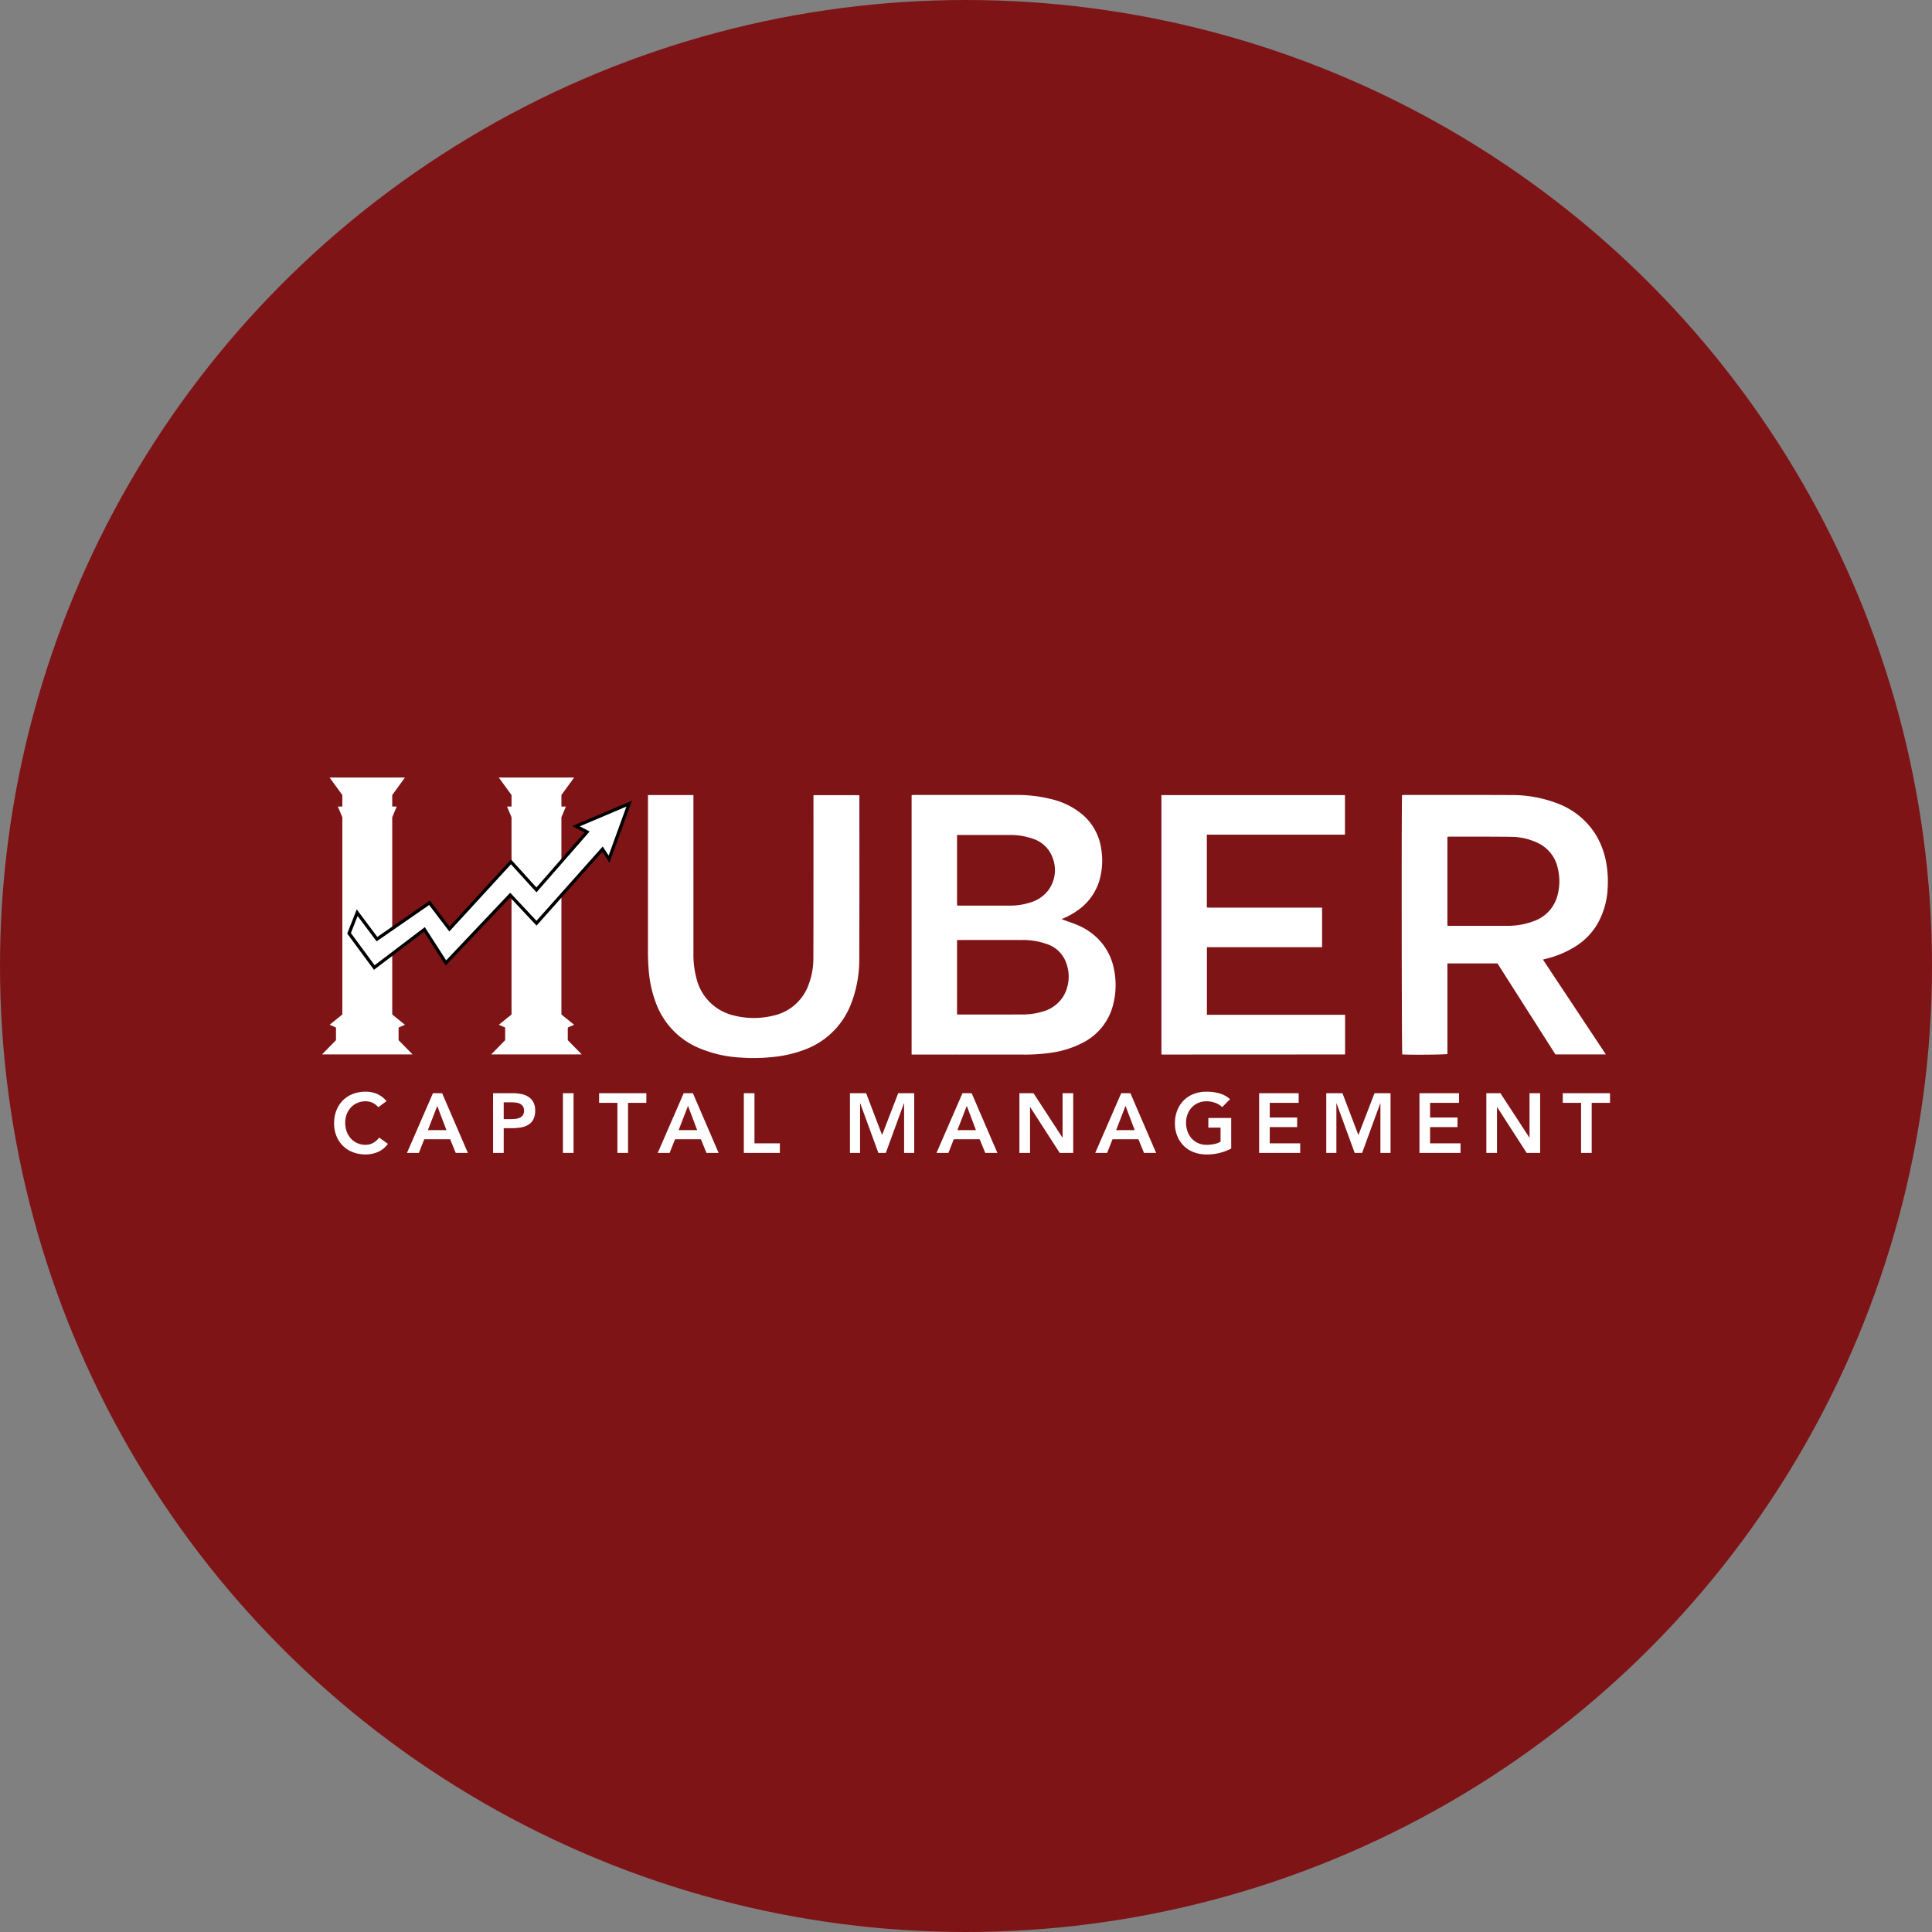 <?xml version='1.0' encoding='utf-8'?>
<svg xmlns="http://www.w3.org/2000/svg" viewBox="0 0 300 300" width="300" height="300">
  <rect x="0" y="0" width="300" height="300" fill="#808080" stroke="none"/>
  <defs><clipPath id="bz_circular_clip"><circle cx="150.0" cy="150.0" r="150.0" /></clipPath></defs><g clip-path="url(#bz_circular_clip)"><rect width="300" height="300" fill="#7f1417" />
  <polygon points="61.892 161.52 61.892 159.556 62.879 159.127 60.906 157.53 60.906 126.902 61.601 125.24 60.906 125.24 60.906 123.451 62.879 120.739 57.434 120.739 56.629 120.739 51.184 120.739 53.157 123.451 53.157 125.24 52.462 125.24 53.157 126.902 53.157 157.53 51.184 159.127 52.171 159.556 52.171 161.52 50 163.73 56.322 163.73 57.741 163.73 64.063 163.73 61.892 161.52" fill="#fff" />
  <polygon points="88.164 161.52 88.164 159.556 89.15 159.127 87.176 157.53 87.176 126.902 87.872 125.24 87.176 125.24 87.176 123.451 89.15 120.739 83.705 120.739 82.9 120.739 77.455 120.739 79.429 123.451 79.429 125.24 78.733 125.24 79.429 126.902 79.429 157.53 77.455 159.127 78.441 159.556 78.441 161.52 76.271 163.73 82.593 163.73 84.012 163.73 90.334 163.73 88.164 161.52" fill="#fff" />
  <path d="M164.849,142.733c.868.321,1.739.594,2.569.959a9.523,9.523,0,0,1,4.043,3.222,9.292,9.292,0,0,1,1.554,3.775,12.228,12.228,0,0,1-.192,5.414,9.097,9.097,0,0,1-4.77,5.85,15.234,15.234,0,0,1-4.882,1.523,28.69,28.69,0,0,1-4.389.279q-8.323-.011-16.646-.003h-.582V123.473c.116-.01.234-.03.351-.03q7.929-.002,15.857,0a21.491,21.491,0,0,1,5.506.65,11.647,11.647,0,0,1,4.949,2.508,8.569,8.569,0,0,1,2.787,5.244,11.202,11.202,0,0,1-.19,4.503,8.661,8.661,0,0,1-3.488,5.025,11.492,11.492,0,0,1-2.137,1.197C165.079,142.617,164.971,142.674,164.849,142.733Zm-16.241,14.781c.122.009.198.019.274.019,3.277,0,6.554.005,9.832-.004a10.618,10.618,0,0,0,3.155-.444,5.463,5.463,0,0,0,3.223-2.341,6.018,6.018,0,0,0,.557-4.953,4.754,4.754,0,0,0-3.098-3.202,11.001,11.001,0,0,0-4.004-.625q-4.73-.002-9.461,0h-.477Zm.001-27.855v10.935c.144.012.264.03.384.03q3.824.002,7.647,0a10.317,10.317,0,0,0,3.419-.509,5.443,5.443,0,0,0,2.709-1.855,5.268,5.268,0,0,0,.685-5.055,4.811,4.811,0,0,0-3.139-2.989,10.383,10.383,0,0,0-3.642-.557q-3.777,0-7.555,0Z" fill="#fff" />
  <path d="M217.708,123.457c.133-.006.239-.015.346-.015,5.55.002,11.1-.014,16.65.014a19.675,19.675,0,0,1,6.901,1.21,11.978,11.978,0,0,1,5.929,4.546A12.582,12.582,0,0,1,249.47,134.32a15.921,15.921,0,0,1,.177,3.37,12.443,12.443,0,0,1-1.603,5.782,10.316,10.316,0,0,1-3.163,3.331,15.17,15.17,0,0,1-4.869,2.084c-.117.029-.232.064-.42.116,1.631,2.479,3.255,4.91,4.87,7.348,1.617,2.442,3.237,4.881,4.89,7.373h-7.831l-8.993-14.123h-7.774v14.063c-.369.11-5.884.15-7.013.063C217.652,163.4,217.619,124.271,217.708,123.457Zm7.044,20.284c.13.01.207.022.283.022q4.383,0,8.765-.003a11.632,11.632,0,0,0,4.447-.756,5.746,5.746,0,0,0,3.558-3.822,8.428,8.428,0,0,0,.099-4.302,5.622,5.622,0,0,0-3.228-4.04,9.725,9.725,0,0,0-4.085-.9c-3.153-.038-6.307-.024-9.461-.029-.119,0-.238.019-.377.032Z" fill="#fff" />
  <path d="M208.863,157.573v6.103c-.015.013-.026.024-.038.034s-.024.026-.036.026q-14.097.009-28.195.014c-.075,0-.149-.01-.25-.018V123.467h28.5v6.139H187.399v11.311c.179.007.357.019.535.019q6.168.002,12.336.001h5.021v6.143H187.408v10.494Z" fill="#fff" />
  <path d="M100.616,123.46h7.06v.553q0,11.998.001,23.995a14.278,14.278,0,0,0,.462,3.895,7.799,7.799,0,0,0,5.887,5.802,12.591,12.591,0,0,0,6.059-.001,7.49,7.49,0,0,0,5.518-4.933,11.366,11.366,0,0,0,.696-3.897c.018-3.814.014-7.628.015-11.441q.003-6.694,0-13.387v-.574h7.1c.01.107.03.224.03.342,0,8.354.011,16.707-.013,25.06a19.049,19.049,0,0,1-1.187,6.756,12.287,12.287,0,0,1-7.561,7.458,19.155,19.155,0,0,1-4.733,1.05,28.058,28.058,0,0,1-5.046.073,19.01,19.01,0,0,1-6.755-1.642,12.11,12.11,0,0,1-6.333-6.923,18.14,18.14,0,0,1-1.033-4.448,33.988,33.988,0,0,1-.169-3.791q.004-11.673.002-23.346Z" fill="#fff" />
  <path d="M58.74,171.927a2.766,2.766,0,0,0-.989-.734,2.672,2.672,0,0,0-.963-.183,3.212,3.212,0,0,0-1.303.256,2.979,2.979,0,0,0-1.002.707,3.207,3.207,0,0,0-.648,1.054,3.613,3.613,0,0,0-.229,1.297,3.984,3.984,0,0,0,.229,1.375,3.225,3.225,0,0,0,.648,1.087,3.018,3.018,0,0,0,1.002.72,3.142,3.142,0,0,0,1.303.262,2.395,2.395,0,0,0,1.094-.268,2.987,2.987,0,0,0,.989-.858l1.362.969a3.712,3.712,0,0,1-1.532,1.258,4.781,4.781,0,0,1-1.925.393,5.418,5.418,0,0,1-1.971-.347,4.419,4.419,0,0,1-2.561-2.508,5.146,5.146,0,0,1-.367-1.978,5.371,5.371,0,0,1,.367-2.024,4.538,4.538,0,0,1,1.015-1.552,4.446,4.446,0,0,1,1.546-.989,5.42,5.42,0,0,1,1.971-.347,4.516,4.516,0,0,1,1.748.334,4.075,4.075,0,0,1,1.5,1.133Z" fill="#fff" />
  <path d="M67.227,169.753h1.428l3.995,9.273h-1.886l-.864-2.122H65.878l-.838,2.122H63.193Zm2.096,5.737-1.428-3.772-1.454,3.772Z" fill="#fff" />
  <path d="M76.565,169.753h3.117a6.248,6.248,0,0,1,1.29.131,3.182,3.182,0,0,1,1.094.439,2.255,2.255,0,0,1,.753.825,2.676,2.676,0,0,1,.282,1.29A2.882,2.882,0,0,1,82.8,173.852a2.156,2.156,0,0,1-.812.832,3.4,3.4,0,0,1-1.185.399,9.153,9.153,0,0,1-1.408.105H78.216v3.838h-1.65Zm2.646,4.021q.354,0,.733-.026a2.242,2.242,0,0,0,.701-.157,1.239,1.239,0,0,0,.524-.393,1.172,1.172,0,0,0,.203-.734,1.157,1.157,0,0,0-.183-.688,1.218,1.218,0,0,0-.471-.393,1.992,1.992,0,0,0-.642-.177,6.2,6.2,0,0,0-.681-.039H78.216v2.606Z" fill="#fff" />
  <path d="M87.41,169.753h1.65v9.273H87.41Z" fill="#fff" />
  <path d="M95.871,171.246H93.029v-1.493h7.335v1.493H97.521v7.78h-1.65Z" fill="#fff" />
  <path d="M106.165,169.753h1.428l3.995,9.273h-1.886l-.865-2.122h-4.021l-.838,2.122h-1.847Zm2.095,5.737-1.427-3.772-1.454,3.772Z" fill="#fff" />
  <path d="M115.504,169.753h1.65v7.78h3.942v1.493h-5.593Z" fill="#fff" />
  <path d="M131.98,169.753h2.515l2.475,6.496,2.502-6.496H141.96v9.273h-1.572v-7.701h-.026l-2.816,7.701h-1.153l-2.816-7.701h-.026v7.701H131.98Z" fill="#fff" />
  <path d="M149.452,169.753H150.88l3.995,9.273h-1.886l-.864-2.122h-4.021l-.838,2.122H145.418Zm2.096,5.737-1.428-3.772-1.454,3.772Z" fill="#fff" />
  <path d="M158.292,169.753H160.48l4.492,6.889h.026v-6.889h1.65v9.273h-2.096l-4.584-7.112h-.026v7.112h-1.65Z" fill="#fff" />
  <path d="M174.101,169.753h1.428l3.995,9.273h-1.886l-.864-2.122H172.752l-.838,2.122h-1.847Zm2.096,5.737-1.428-3.772-1.454,3.772Z" fill="#fff" />
  <path d="M191.18,178.345a8.012,8.012,0,0,1-3.838.917,5.423,5.423,0,0,1-1.971-.347,4.42,4.42,0,0,1-2.561-2.508,5.145,5.145,0,0,1-.367-1.978,5.369,5.369,0,0,1,.367-2.024,4.537,4.537,0,0,1,1.015-1.552,4.446,4.446,0,0,1,1.546-.989,5.418,5.418,0,0,1,1.971-.347,7.483,7.483,0,0,1,1.991.256,4.097,4.097,0,0,1,1.663.91l-1.218,1.231a3.052,3.052,0,0,0-1.081-.668,3.824,3.824,0,0,0-1.343-.236,3.209,3.209,0,0,0-1.303.256,2.978,2.978,0,0,0-1.002.707,3.211,3.211,0,0,0-.648,1.054,3.617,3.617,0,0,0-.229,1.297,3.987,3.987,0,0,0,.229,1.375,3.224,3.224,0,0,0,.648,1.087,3.017,3.017,0,0,0,1.002.72,3.143,3.143,0,0,0,1.303.262,5.722,5.722,0,0,0,1.185-.118,3.368,3.368,0,0,0,.989-.367v-2.187h-1.899v-1.493H191.18Z" fill="#fff" />
  <path d="M195.515,169.753h6.143v1.493h-4.492v2.279h4.257v1.493h-4.257v2.515h4.728v1.493h-6.378Z" fill="#fff" />
  <path d="M205.941,169.753h2.515l2.475,6.496,2.502-6.496h2.489v9.273h-1.572v-7.701h-.026l-2.816,7.701h-1.153l-2.816-7.701h-.026v7.701h-1.572Z" fill="#fff" />
  <path d="M220.413,169.753h6.143v1.493h-4.492v2.279H226.32v1.493h-4.257v2.515h4.728v1.493h-6.378Z" fill="#fff" />
  <path d="M230.799,169.753h2.187l4.492,6.889h.026v-6.889h1.65v9.273H237.06l-4.584-7.112H232.45v7.112h-1.65Z" fill="#fff" />
  <path d="M245.508,171.246h-2.842v-1.493H250v1.493h-2.842v7.78h-1.65Z" fill="#fff" />
  <polygon points="54.203 144.923 55.462 141.722 58.534 145.831 66.696 140.185 69.789 144.25 79.348 133.833 83.299 138.186 91.162 129.187 89.438 128.29 97.703 124.788 94.572 133.414 93.556 131.857 83.307 143.356 79.223 138.992 69.242 149.527 65.901 144.33 58.119 150.237 54.203 144.923" fill="#fff" />
  <path d="M97.27,125.244l-2.762,7.611-.921-1.412-10.285,11.54-4.078-4.358L69.28,149.121l-3.314-5.156L58.17,149.882l-3.683-4.996,1.044-2.652,2.946,3.941,8.164-5.647,3.13,4.112,9.575-10.435,3.956,4.358,8.259-9.453-1.535-.798,7.243-3.069m.866-.913-1.062.45-7.243,3.069-.982.416.946.492.967.503-7.467,8.546-3.576-3.94-.37-.408-.372.406-9.169,9.992-2.767-3.635-.291-.382-.395.273L58.59,145.486l-2.657-3.553-.54-.722-.33.839L54.02,144.702l-.102.259.165.224,3.683,4.996.302.41.406-.308,7.363-5.588,3.021,4.699.346.539.441-.465,9.577-10.109,3.714,3.968.376.402.366-.411,9.847-11.049.562.861.55.843.344-.946,2.762-7.611Z" />
</g></svg>